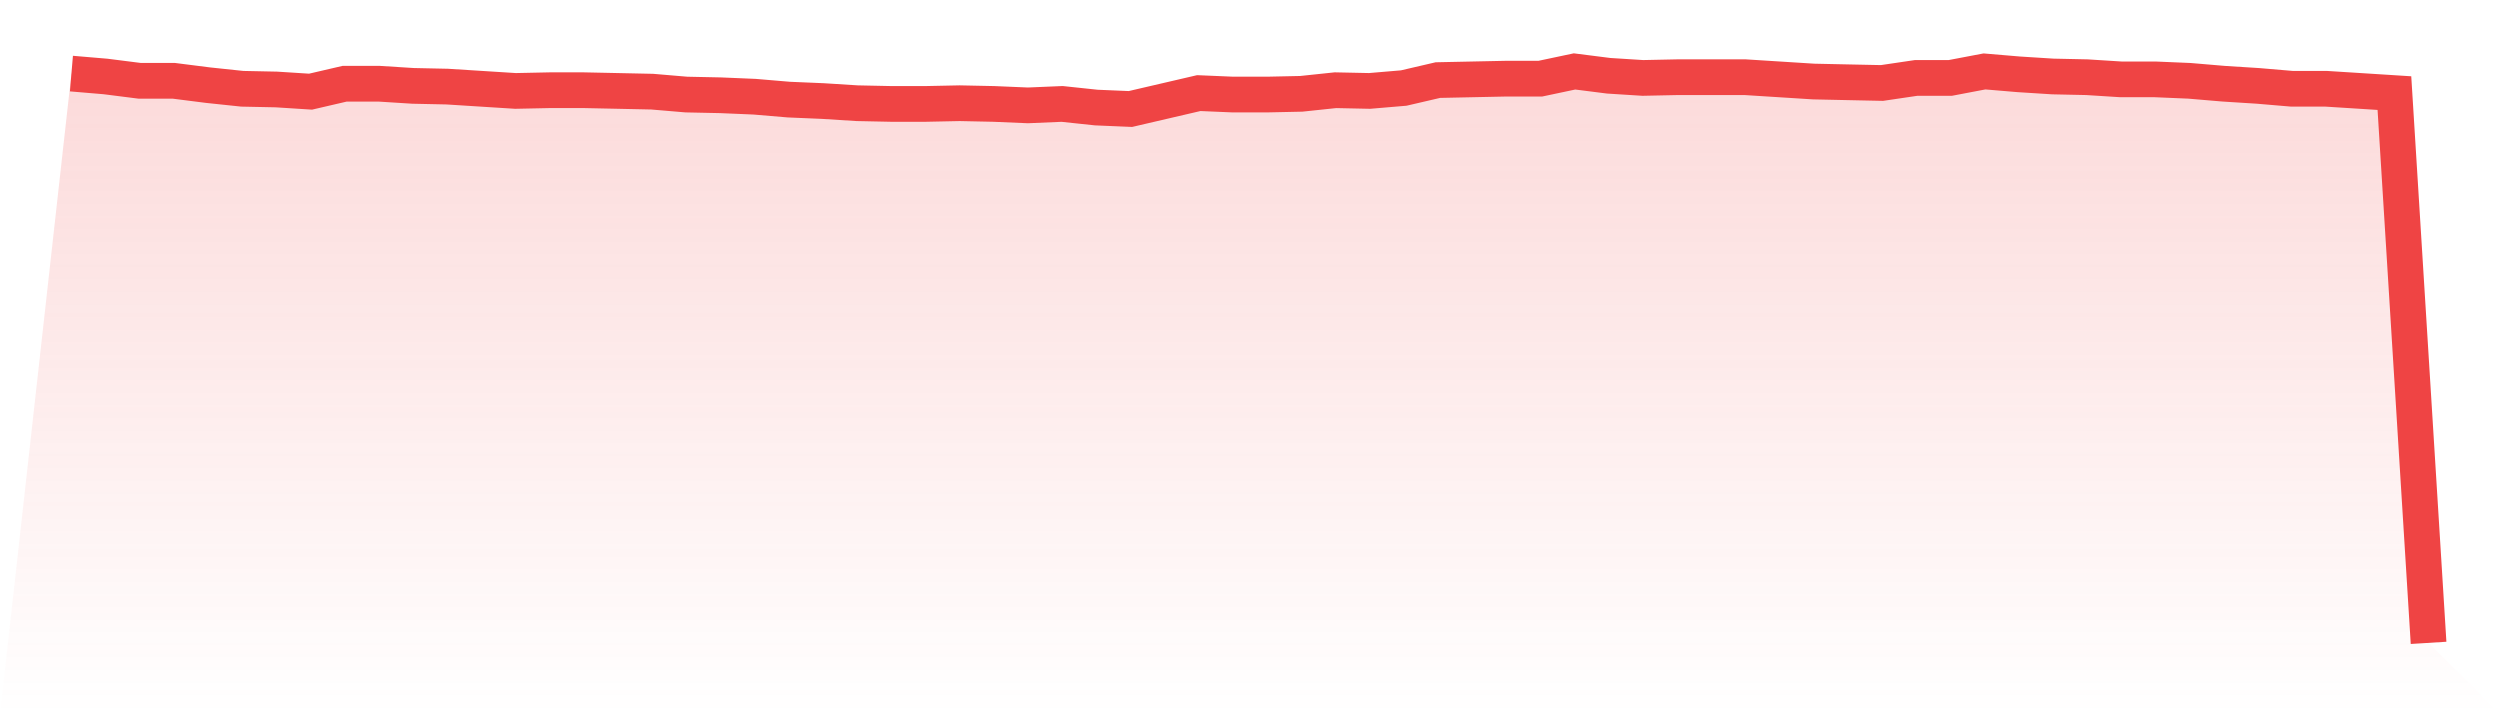<svg viewBox="0 0 140 40" xmlns="http://www.w3.org/2000/svg">
<defs>
<linearGradient id="gradient" x1="0" x2="0" y1="0" y2="1">
<stop offset="0%" stop-color="#ef4444" stop-opacity="0.2"/>
<stop offset="100%" stop-color="#ef4444" stop-opacity="0"/>
</linearGradient>
</defs>
<path d="M4,4.121 L4,4.121 L5.913,4.283 L7.826,4.526 L9.739,4.526 L11.652,4.769 L13.565,4.971 L15.478,5.011 L17.391,5.133 L19.304,4.688 L21.217,4.688 L23.13,4.809 L25.043,4.85 L26.957,4.971 L28.87,5.092 L30.783,5.052 L32.696,5.052 L34.609,5.092 L36.522,5.133 L38.435,5.295 L40.348,5.335 L42.261,5.416 L44.174,5.578 L46.087,5.659 L48,5.78 L49.913,5.82 L51.826,5.82 L53.739,5.78 L55.652,5.82 L57.565,5.901 L59.478,5.82 L61.391,6.023 L63.304,6.104 L65.217,5.659 L67.13,5.214 L69.043,5.295 L70.957,5.295 L72.87,5.254 L74.783,5.052 L76.696,5.092 L78.609,4.93 L80.522,4.485 L82.435,4.445 L84.348,4.405 L86.261,4.405 L88.174,4 L90.087,4.243 L92,4.364 L93.913,4.324 L95.826,4.324 L97.739,4.324 L99.652,4.445 L101.565,4.566 L103.478,4.607 L105.391,4.647 L107.304,4.364 L109.217,4.364 L111.13,4 L113.043,4.162 L114.957,4.283 L116.87,4.324 L118.783,4.445 L120.696,4.445 L122.609,4.526 L124.522,4.688 L126.435,4.809 L128.348,4.971 L130.261,4.971 L132.174,5.092 L134.087,5.214 L136,36 L140,40 L0,40 z" fill="url(#gradient)"/>
<path d="M4,4.121 L4,4.121 L5.913,4.283 L7.826,4.526 L9.739,4.526 L11.652,4.769 L13.565,4.971 L15.478,5.011 L17.391,5.133 L19.304,4.688 L21.217,4.688 L23.13,4.809 L25.043,4.85 L26.957,4.971 L28.87,5.092 L30.783,5.052 L32.696,5.052 L34.609,5.092 L36.522,5.133 L38.435,5.295 L40.348,5.335 L42.261,5.416 L44.174,5.578 L46.087,5.659 L48,5.78 L49.913,5.82 L51.826,5.82 L53.739,5.78 L55.652,5.82 L57.565,5.901 L59.478,5.82 L61.391,6.023 L63.304,6.104 L65.217,5.659 L67.13,5.214 L69.043,5.295 L70.957,5.295 L72.87,5.254 L74.783,5.052 L76.696,5.092 L78.609,4.93 L80.522,4.485 L82.435,4.445 L84.348,4.405 L86.261,4.405 L88.174,4 L90.087,4.243 L92,4.364 L93.913,4.324 L95.826,4.324 L97.739,4.324 L99.652,4.445 L101.565,4.566 L103.478,4.607 L105.391,4.647 L107.304,4.364 L109.217,4.364 L111.13,4 L113.043,4.162 L114.957,4.283 L116.87,4.324 L118.783,4.445 L120.696,4.445 L122.609,4.526 L124.522,4.688 L126.435,4.809 L128.348,4.971 L130.261,4.971 L132.174,5.092 L134.087,5.214 L136,36" fill="none" stroke="#ef4444" stroke-width="2"/>
</svg>